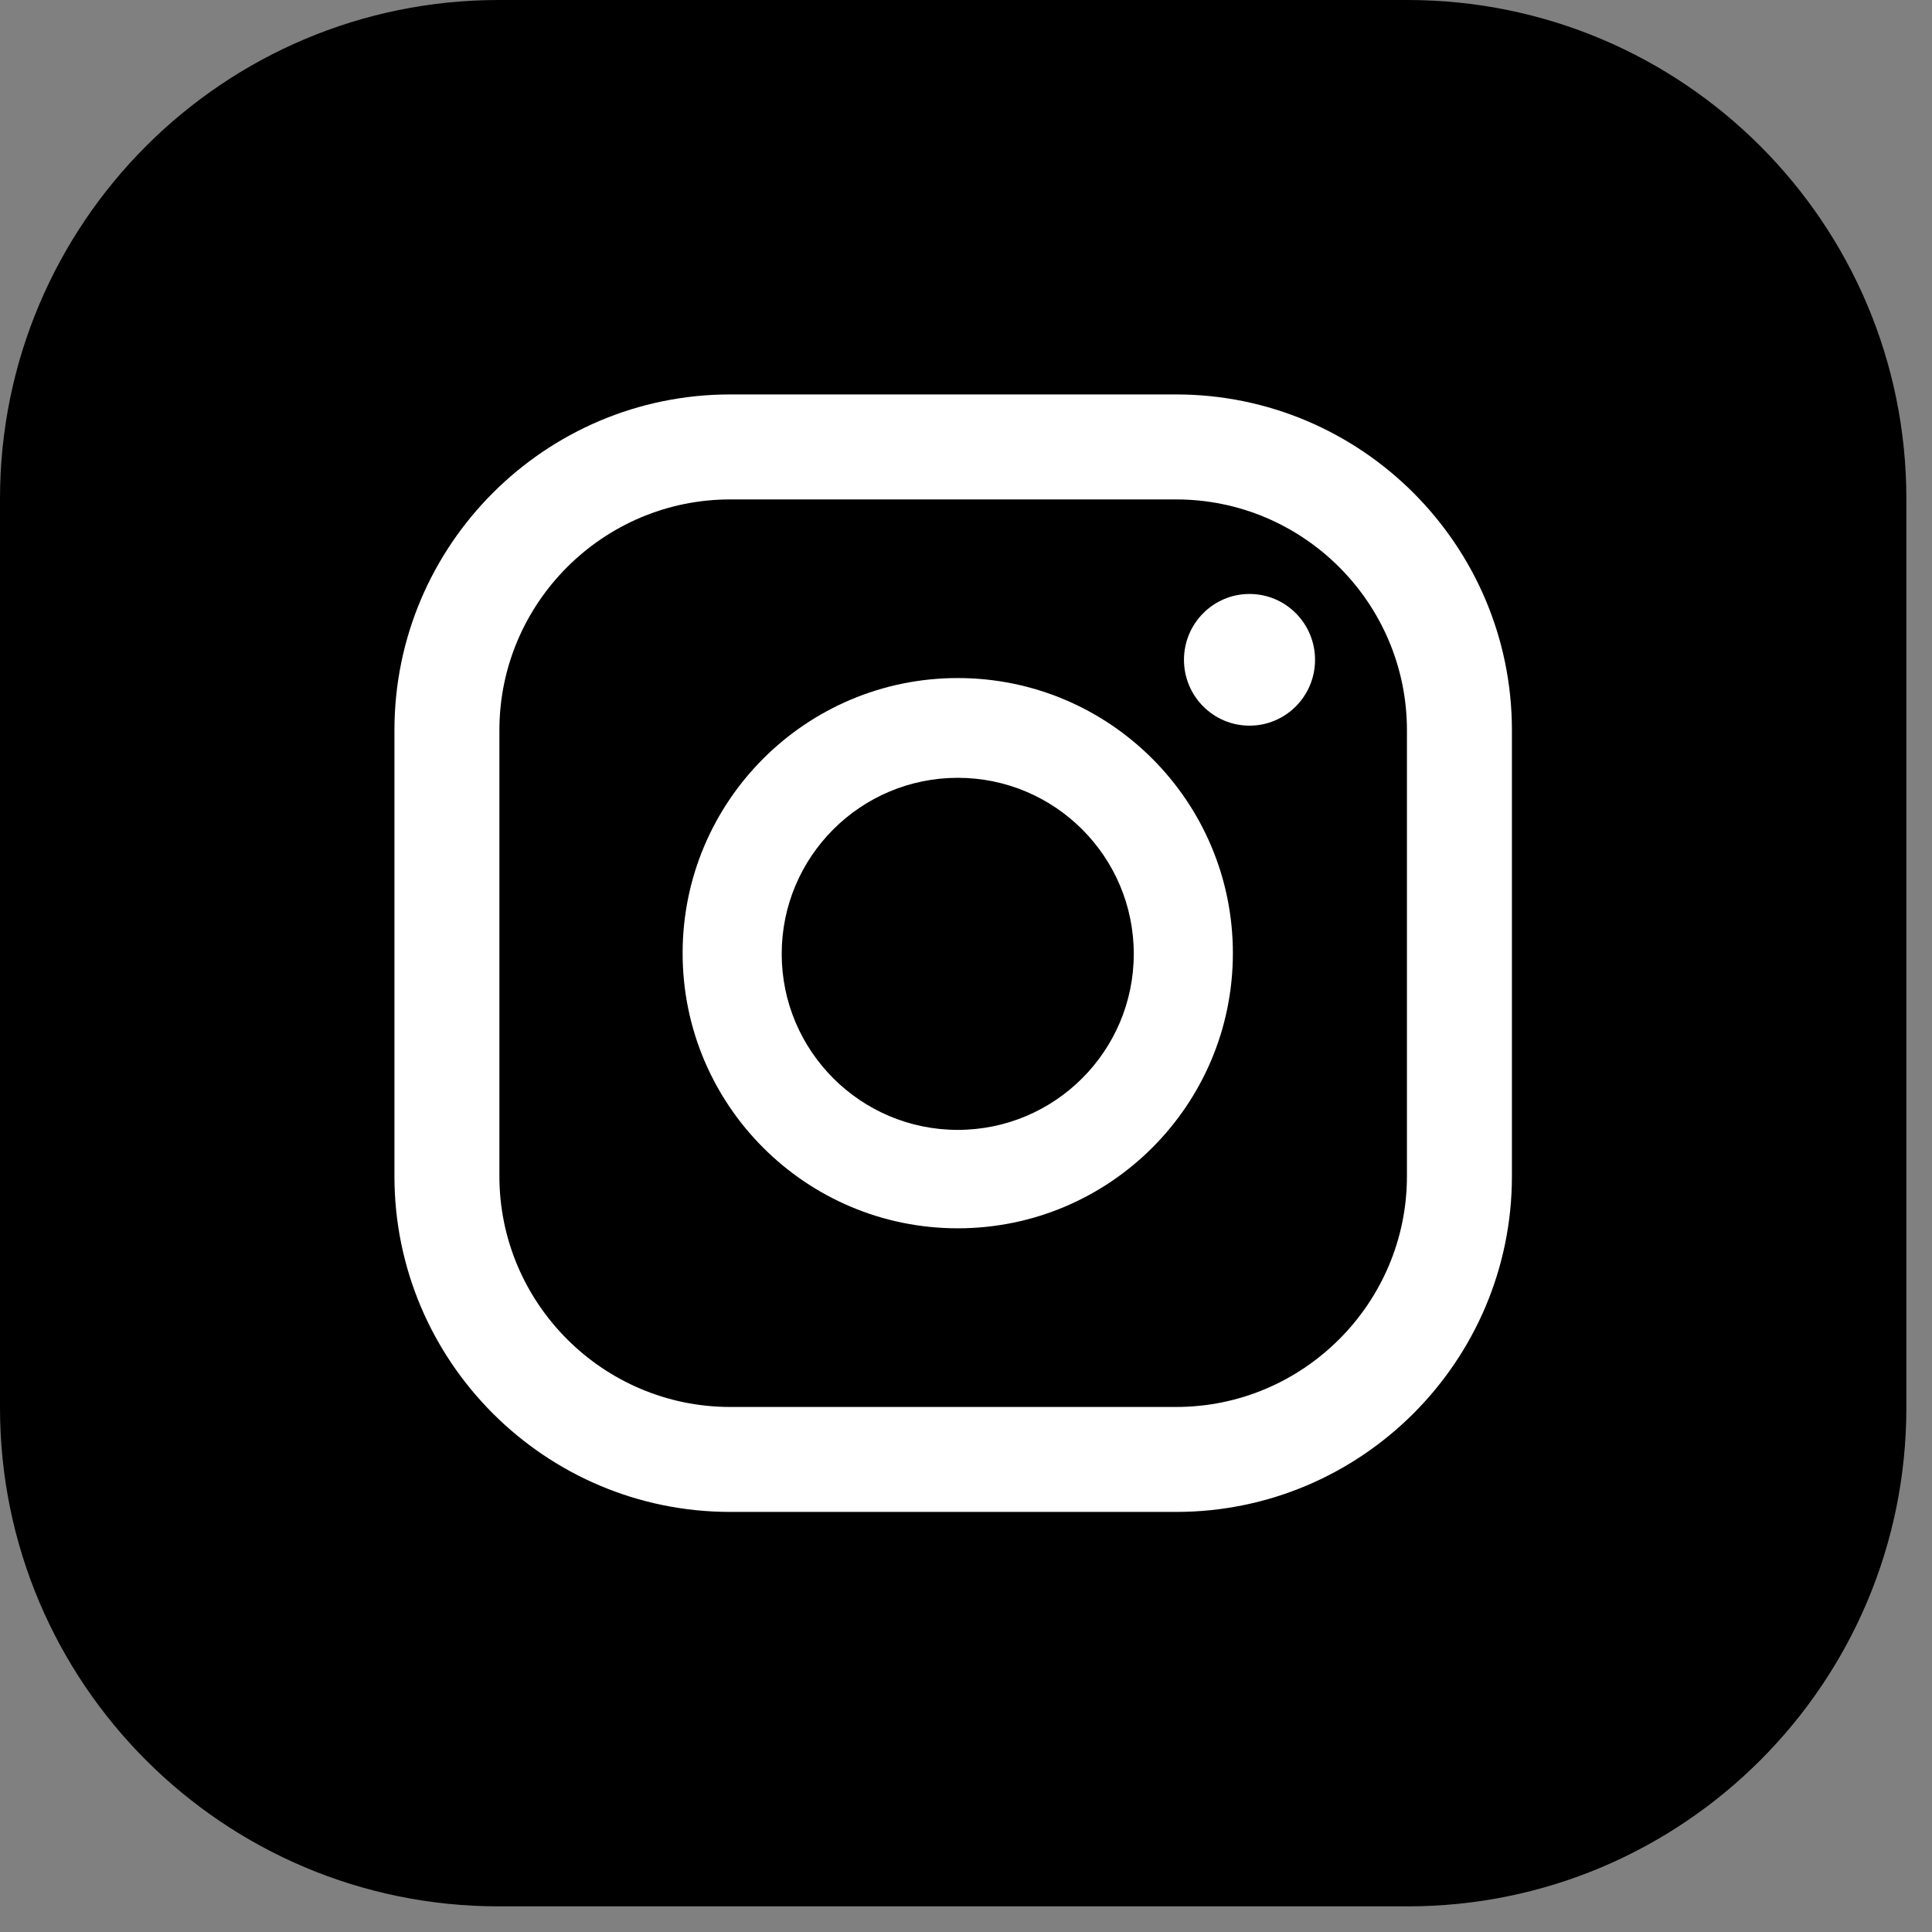 <?xml version="1.0" encoding="UTF-8" standalone="no"?><!DOCTYPE svg PUBLIC "-//W3C//DTD SVG 1.1//EN" "http://www.w3.org/Graphics/SVG/1.1/DTD/svg11.dtd"><svg width="100%" height="100%" viewBox="0 0 74 74" version="1.1" xmlns="http://www.w3.org/2000/svg" xmlns:xlink="http://www.w3.org/1999/xlink" xml:space="preserve" xmlns:serif="http://www.serif.com/" style="fill-rule:evenodd;clip-rule:evenodd;stroke-linejoin:round;stroke-miterlimit:2;"><rect x="0" y="0" width="74" height="74" fill="#808080" stroke="none"/><path d="M73.018,53.915l0,-34.811c0,-10.551 -8.553,-19.104 -19.103,-19.104l-34.811,0c-10.551,0 -19.104,8.553 -19.104,19.104l0,34.811c0,10.55 8.553,19.103 19.104,19.103l34.811,0c10.55,0 19.103,-8.553 19.103,-19.103Z" style="fill-rule:nonzero;"/><ellipse cx="47.859" cy="25.272" rx="2.51" ry="2.522" style="fill:#fff;"/><path d="M36.684,25.971c-5.819,-0 -10.538,4.72 -10.538,10.538c-0,5.819 4.719,10.538 10.538,10.538c5.818,0 10.538,-4.719 10.538,-10.538c-0,-5.818 -4.72,-10.538 -10.538,-10.538Zm-0,17.306c-3.721,-0 -6.743,-3.022 -6.743,-6.743c0,-3.721 3.022,-6.742 6.743,-6.742c3.721,-0 6.742,3.021 6.742,6.742c0,3.721 -3.021,6.743 -6.742,6.743Z" style="fill:#fff;fill-rule:nonzero;"/><path d="M45.049,57.91l-17.081,0c-7.092,0 -12.86,-5.768 -12.86,-12.86l-0,-17.081c-0,-7.092 5.768,-12.861 12.86,-12.861l17.081,0c7.092,0 12.861,5.769 12.861,12.861l-0,17.081c-0,7.092 -5.769,12.86 -12.861,12.86Zm-17.081,-38.781c-4.869,-0 -8.84,3.97 -8.84,8.84l0,17.081c0,4.869 3.971,8.84 8.84,8.84l17.081,-0c4.87,-0 8.84,-3.971 8.84,-8.84l0,-17.081c0,-4.87 -3.97,-8.84 -8.84,-8.84l-17.081,-0Z" style="fill:#fff;fill-rule:nonzero;"/></svg>